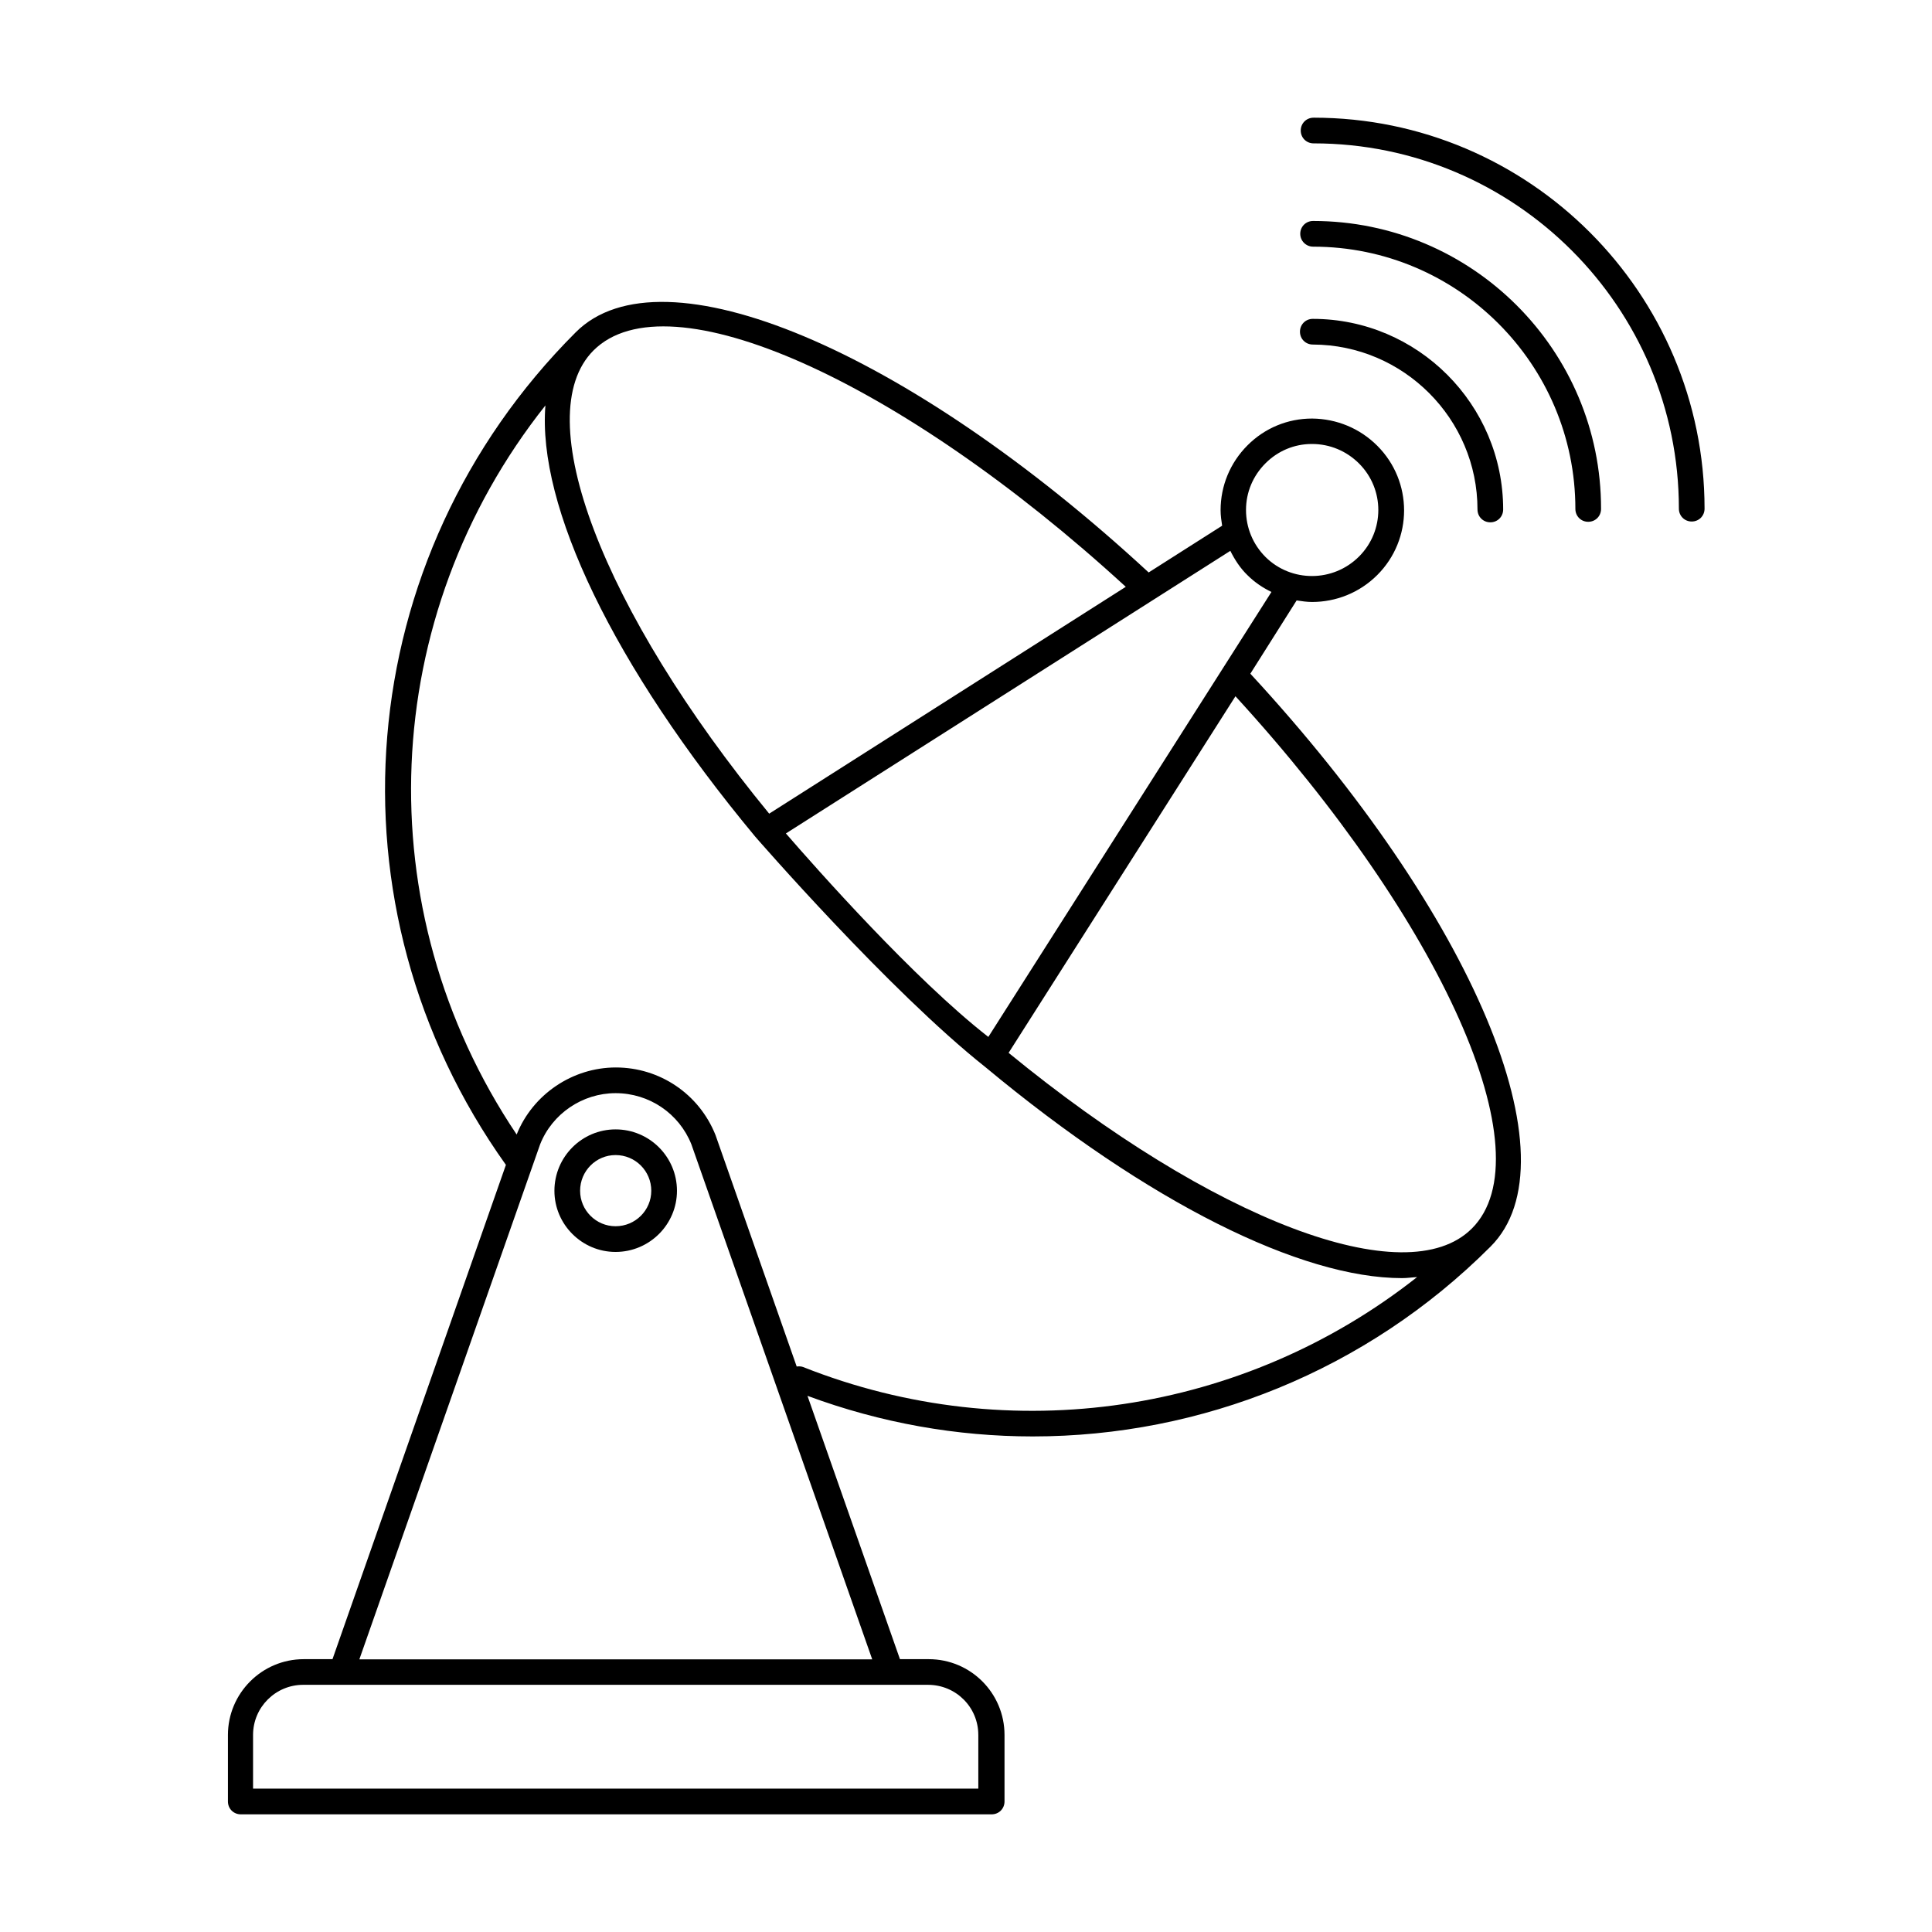 <?xml version="1.0" encoding="UTF-8"?>
<!-- Uploaded to: ICON Repo, www.iconrepo.com, Generator: ICON Repo Mixer Tools -->
<svg fill="#000000" width="800px" height="800px" version="1.1" viewBox="144 144 512 512" xmlns="http://www.w3.org/2000/svg">
 <g>
  <path d="m487.62 303.12c1.363 0.203 2.723 0.41 4.086 0.41 6.262 0 12.527-2.383 17.293-7.148 9.465-9.465 9.465-24.781 0-34.246-4.629-4.629-10.758-7.148-17.227-7.215h-0.066c-6.469 0-12.527 2.519-17.09 7.082-4.629 4.629-7.148 10.758-7.148 17.227 0 1.363 0.203 2.793 0.41 4.086l-19.473 12.391c-63.996-59.164-129.02-86.531-151.82-63.656l-0.066 0.066c-59.641 59.641-67.266 152.16-18.449 220.59l-45.957 130.99h-7.625c-11.098 0-20.086 9.055-20.086 20.086v17.633c0 1.906 1.496 3.402 3.402 3.402h199c1.906 0 3.402-1.496 3.402-3.402v-17.633c0-11.098-8.988-20.086-20.086-20.086h-7.625l-24.508-69.785c19.473 7.215 39.625 10.758 59.707 10.758 44.66 0 88.438-17.43 121.25-50.246 0 0 0.066 0 0.066-0.066 22.875-22.809-4.492-87.828-63.656-151.82zm-8.238-36.355c3.269-3.269 7.625-5.106 12.254-5.106h0.066c4.699 0 9.121 1.84 12.461 5.176 6.809 6.809 6.809 17.836 0 24.645-6.875 6.875-17.973 6.875-24.781 0.137-3.336-3.336-5.176-7.762-5.176-12.461 0-4.699 1.84-9.055 5.176-12.391zm-4.766 29.684c1.906 1.906 4.086 3.336 6.332 4.426l-75.027 117.92c-19.676-15.32-45.613-44.66-53.648-53.922l117.78-74.891c1.156 2.316 2.586 4.562 4.562 6.469zm-32.27 3.062-94.5 60.117c-44.32-53.988-63.93-105.39-46.566-122.75 19.742-19.742 81.219 7.762 141.07 62.637zm-39.082 304.26v14.23h-192.2v-14.23c0-7.352 5.992-13.277 13.277-13.277h165.58c7.418 0 13.34 5.926 13.34 13.277zm-164.01-20.086 47.863-136.37c3.199-8.168 11.234-13.617 20.016-13.617 8.918 0 16.816 5.379 20.086 13.547l47.93 136.5-135.89 0.004zm117.58-77.41c-0.543-0.203-1.156-0.203-1.703-0.137l-21.516-61.344c-4.356-10.895-14.773-17.906-26.414-17.906-11.438 0-21.992 7.082-26.281 17.77-40.168-59.844-36.629-137.46 7.625-193.22-2.18 26.551 17.77 68.762 55.625 114.31 0.066 0.066 35.402 40.781 61 61.07 43.301 36.016 83.672 55.895 110.36 55.895 1.43 0 2.656-0.203 4.016-0.273-45.75 36.094-107.64 45.691-162.71 23.836zm177.21-36.695c-17.359 17.359-68.629-2.18-122.75-46.566l60.117-94.5c54.879 59.914 82.383 121.39 62.637 141.07z"/>
  <path d="m307.13 443.3c-8.918 0-16.203 7.285-16.203 16.273 0 8.918 7.285 16.203 16.203 16.203 8.988 0 16.273-7.285 16.273-16.203 0-8.992-7.285-16.273-16.273-16.273zm0 25.664c-5.176 0-9.395-4.223-9.395-9.395 0-5.242 4.223-9.465 9.395-9.465 5.242 0 9.465 4.223 9.465 9.465 0 5.176-4.223 9.395-9.465 9.395z"/>
  <path d="m535.55 279.02c0 1.906 1.496 3.402 3.402 3.402s3.402-1.496 3.402-3.402c0-27.844-22.672-50.516-50.449-50.516-1.906 0-3.402 1.496-3.402 3.402s1.496 3.402 3.402 3.402c24.035 0.07 43.645 19.68 43.645 43.711z"/>
  <path d="m491.98 202.56c-1.906 0-3.402 1.496-3.402 3.402 0 1.91 1.566 3.406 3.402 3.406 38.332 0 69.512 31.184 69.512 69.512 0 1.906 1.496 3.402 3.402 3.402s3.402-1.496 3.402-3.402c0.074-42.074-34.172-76.32-76.316-76.32z"/>
  <path d="m492.11 175.19c-1.906 0-3.402 1.496-3.402 3.402s1.496 3.402 3.402 3.402c53.375 0 96.812 43.438 96.812 96.812 0 1.906 1.496 3.402 3.402 3.402s3.402-1.496 3.402-3.402c0.004-57.117-46.496-103.62-103.62-103.62z"/>
 </g>
</svg>